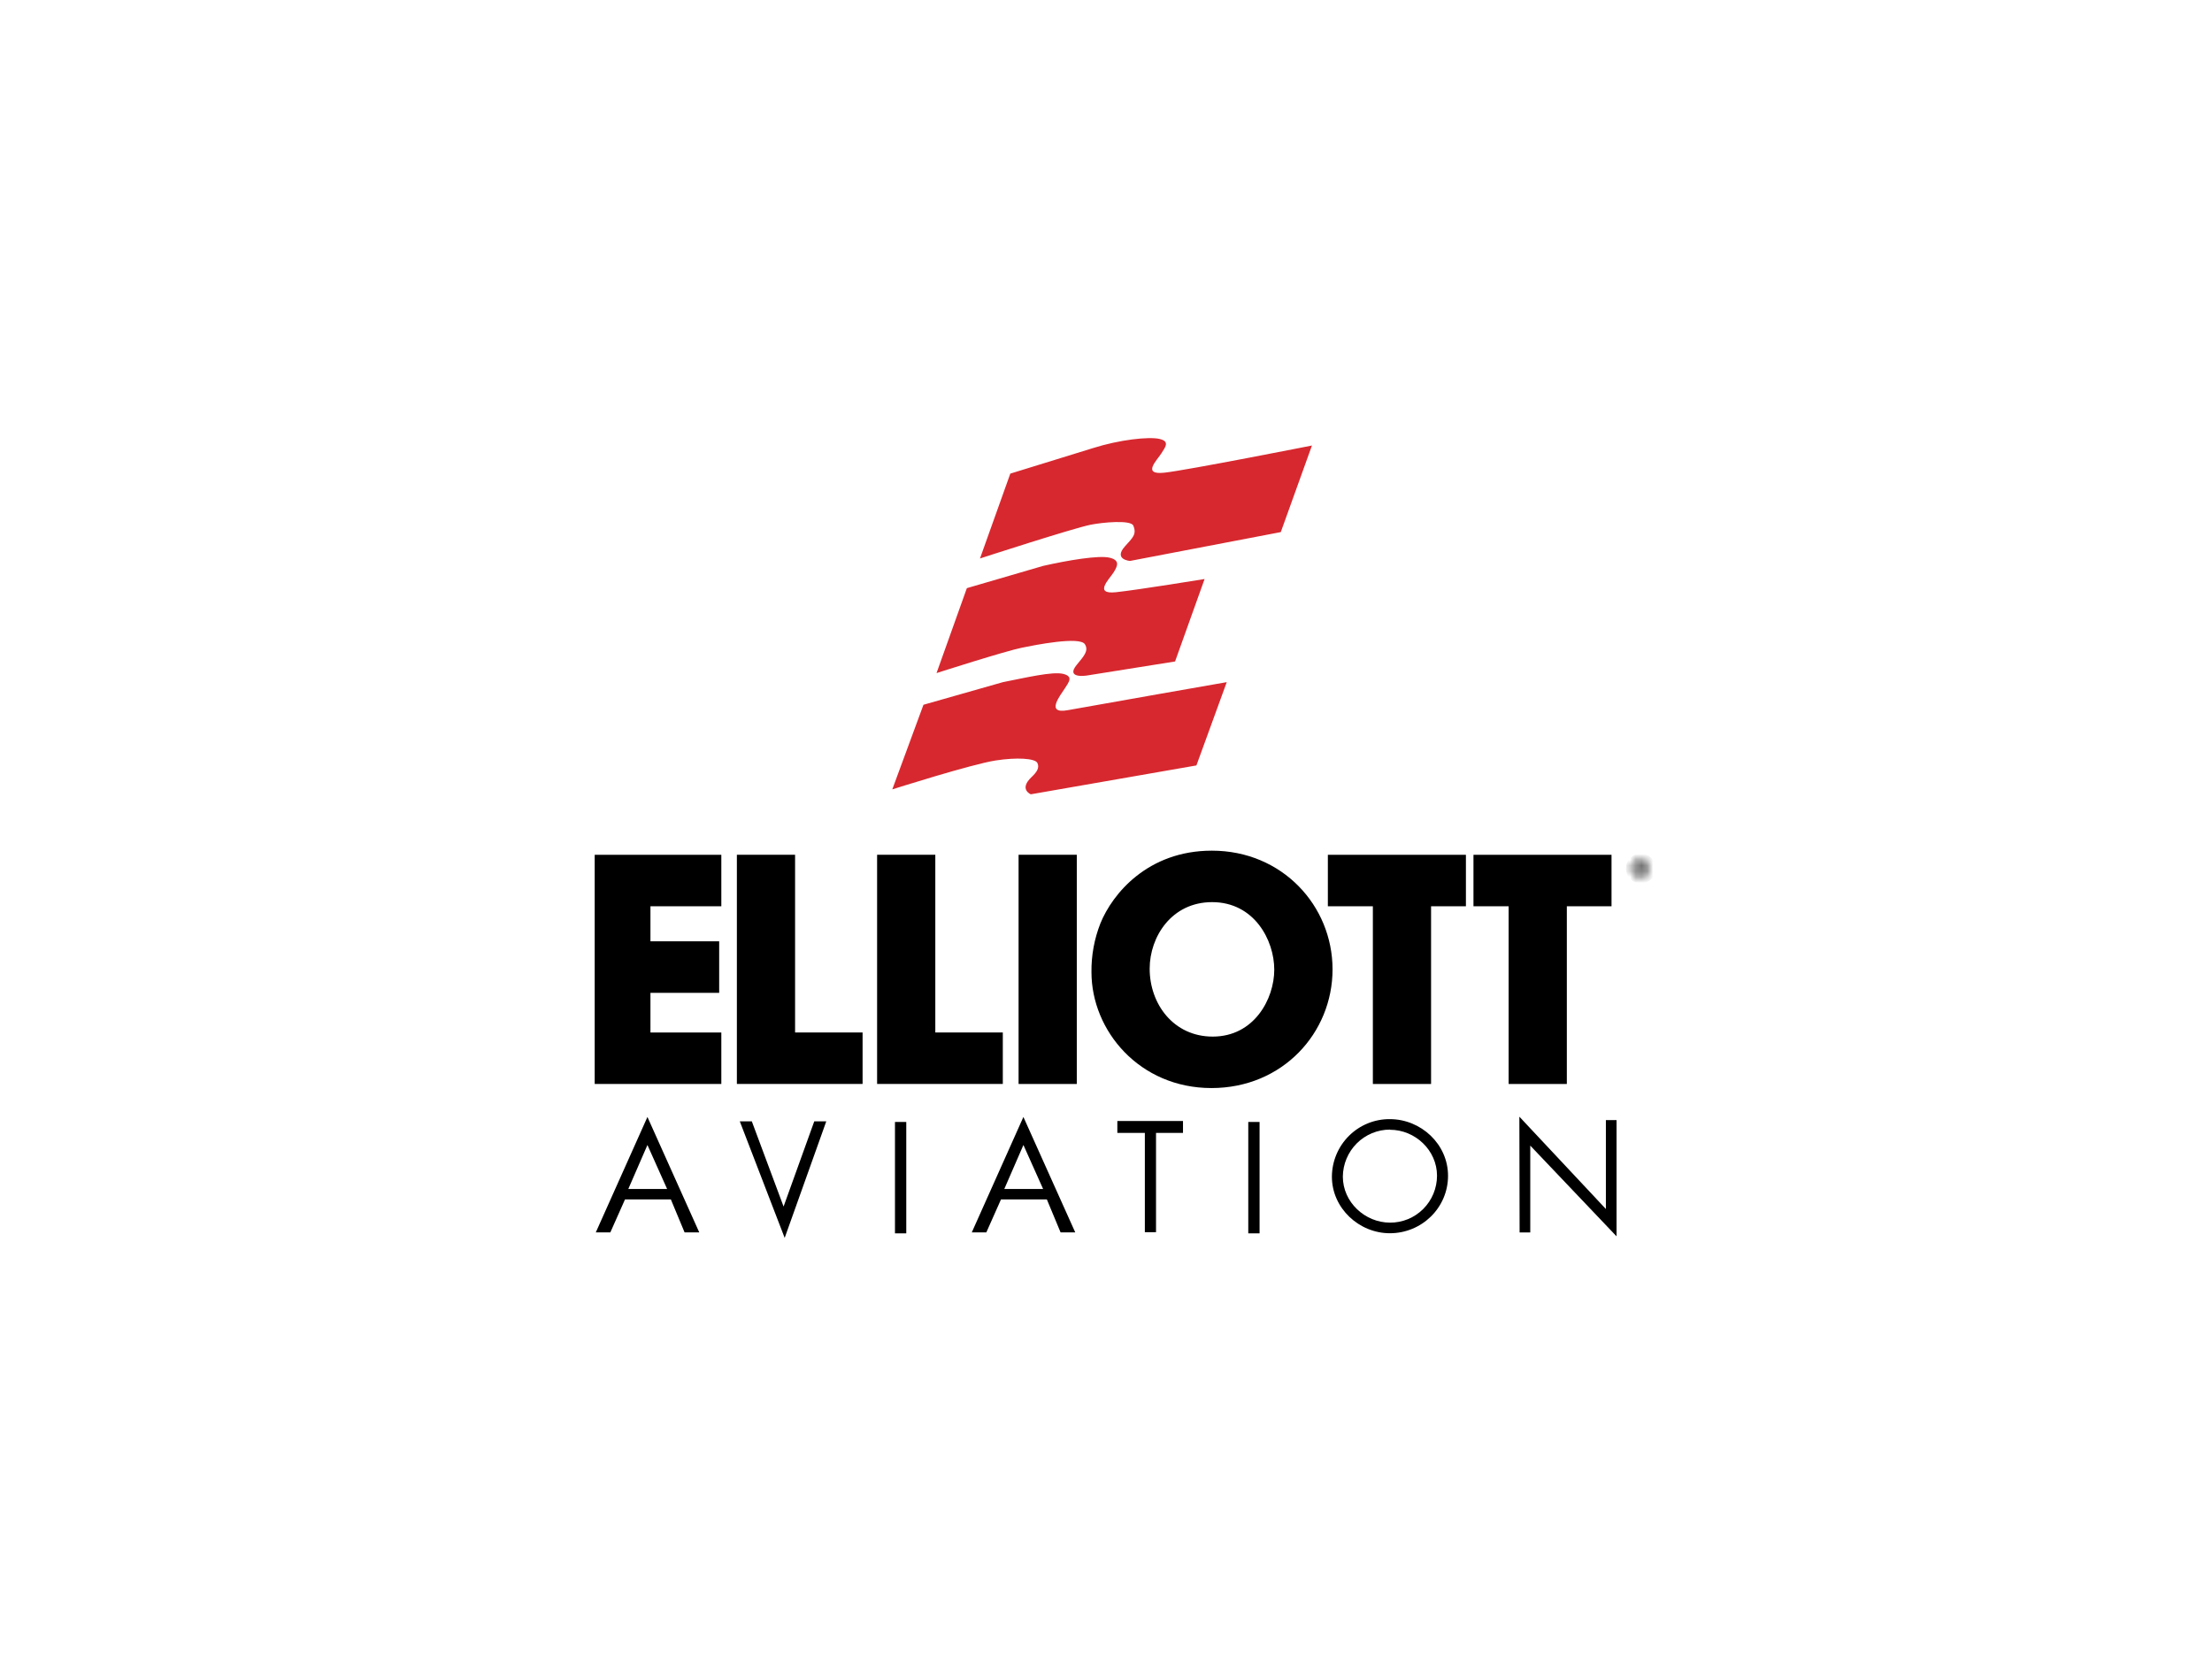 <?xml version="1.0" encoding="UTF-8"?>
<svg xmlns="http://www.w3.org/2000/svg" width="382" height="290" viewBox="0 0 382 290" fill="none">
  <path d="M169.238 96.465L174.473 81.809L188.772 77.393C193.304 75.956 198.399 75.386 200.243 75.816C202.086 76.246 201.234 77.24 200.525 78.365C199.815 79.489 197.126 82.08 201.088 81.646C205.05 81.213 226.569 76.953 226.569 76.953L221.186 91.909L195.144 96.892C195.144 96.892 192.208 96.659 194.295 94.343C195.562 92.919 196.36 92.307 195.711 90.781C195.286 89.784 190.473 90.21 188.348 90.638C185.358 91.23 169.238 96.465 169.238 96.465Z" fill="#D7282F"></path>
  <path d="M161.732 116.263L166.971 101.591L180.139 97.749C184.525 96.752 189.763 95.895 191.603 96.325C193.443 96.755 193.019 97.749 192.312 98.874C191.606 99.998 188.772 102.719 192.737 102.292C196.702 101.865 208.027 100.014 208.027 100.014L202.928 114.256L187.641 116.693C187.641 116.693 183.958 117.264 185.941 114.842C187.153 113.361 188.066 112.421 187.356 111.28C186.482 109.872 178.723 111.424 176.589 111.851C173.602 112.45 161.732 116.263 161.732 116.263Z" fill="#D7282F"></path>
  <path d="M154.094 136.349L159.478 121.734L173.203 117.828C177.117 117.06 181.754 115.951 183.594 116.397C185.434 116.843 184.572 117.831 183.854 118.962C183.135 120.093 180.465 123.388 184.389 122.671C189.06 121.817 211.852 117.828 211.852 117.828L206.614 132.213L178.017 137.199C178.017 137.199 175.892 136.345 178.159 134.208C178.992 133.424 179.575 132.64 179.151 131.786C178.752 130.986 175.61 130.789 171.93 131.359C167.753 132.006 154.094 136.349 154.094 136.349Z" fill="#D7282F"></path>
  <path d="M102.701 147.65H124.569V156.54H112.329V162.593H124.198V171.495H112.329V178.345H124.569V187.234H102.701V147.65Z" fill="black"></path>
  <path d="M127.254 147.643H137.306V178.34H148.963V187.23H127.254V147.643Z" fill="black"></path>
  <path d="M151.471 147.643H161.523V178.34H173.18V187.23H151.471V147.643Z" fill="black"></path>
  <path d="M175.904 147.643H185.956V187.236H175.904V147.643Z" fill="black"></path>
  <path d="M198.542 167.333C198.542 161.792 202.342 155.825 209.325 155.825C216.587 155.825 220.058 162.378 220.058 167.492C220.058 172.552 216.574 179.051 209.433 179.051C202.652 179.051 198.542 173.406 198.542 167.333ZM190.032 159.501C188.979 162.18 188.455 165.039 188.49 167.919C188.49 178.041 196.784 187.94 209.221 187.94C221.496 187.94 230.123 178.414 230.123 167.438C230.123 156.462 221.455 146.936 209.284 146.936C198.222 146.936 192.107 154.381 190.032 159.501Z" fill="black"></path>
  <path d="M237.086 156.54H229.314V147.65H253.155V156.54H247.138V187.237H237.086V156.54Z" fill="black"></path>
  <path d="M260.532 156.54H254.461V147.65H278.302V156.54H270.584V187.237H260.532V156.54Z" fill="black"></path>
  <mask id="path-12-inside-1_5057_50251" fill="white">
    <path d="M283.412 148.327C283.742 148.338 284.061 148.446 284.33 148.638C284.599 148.83 284.806 149.098 284.924 149.408C285.043 149.718 285.068 150.056 284.997 150.38C284.926 150.704 284.761 150.999 284.524 151.23C284.286 151.46 283.987 151.616 283.662 151.676C283.338 151.736 283.003 151.698 282.7 151.568C282.396 151.438 282.138 151.221 281.956 150.944C281.775 150.666 281.679 150.341 281.68 150.01C281.68 149.783 281.725 149.56 281.812 149.351C281.9 149.143 282.029 148.955 282.191 148.798C282.352 148.641 282.544 148.518 282.754 148.438C282.963 148.357 283.187 148.319 283.412 148.327ZM283.393 148.665C283.039 148.668 282.7 148.812 282.451 149.066C282.202 149.319 282.064 149.662 282.066 150.019C282.069 150.376 282.212 150.717 282.464 150.967C282.717 151.217 283.058 151.357 283.412 151.354C283.584 151.354 283.755 151.319 283.913 151.251C284.072 151.182 284.215 151.082 284.333 150.956C284.452 150.83 284.544 150.682 284.603 150.519C284.663 150.356 284.688 150.183 284.679 150.01C284.685 149.836 284.656 149.662 284.594 149.5C284.532 149.337 284.438 149.189 284.319 149.064C284.199 148.938 284.055 148.838 283.896 148.77C283.737 148.701 283.566 148.666 283.393 148.665ZM283.136 150.895H282.75V149.226C282.959 149.183 283.171 149.162 283.384 149.162C283.586 149.141 283.79 149.188 283.963 149.296C284.015 149.34 284.057 149.395 284.085 149.457C284.114 149.52 284.128 149.587 284.128 149.656C284.122 149.752 284.085 149.844 284.022 149.916C283.959 149.989 283.873 150.038 283.779 150.057V150.076C283.944 150.127 284.036 150.261 284.096 150.487C284.11 150.63 284.152 150.769 284.22 150.895H283.802C283.736 150.77 283.691 150.636 283.669 150.497C283.637 150.312 283.536 150.229 283.32 150.229H283.136V150.895ZM283.136 149.939H283.32C283.532 149.939 283.707 149.869 283.707 149.694C283.707 149.519 283.593 149.439 283.349 149.439C283.277 149.438 283.206 149.444 283.136 149.458V149.939Z"></path>
  </mask>
  <path d="M283.412 148.327L283.38 149.217L283.383 149.217L283.412 148.327ZM281.68 150.01L282.57 150.012L282.57 150.009L281.68 150.01ZM283.393 148.665L283.397 147.775L283.387 147.775L283.393 148.665ZM283.412 151.354L283.413 150.464L283.406 150.464L283.412 151.354ZM284.679 150.01L283.789 149.979L283.788 150.019L283.79 150.058L284.679 150.01ZM283.136 150.895V151.785H284.026V150.895H283.136ZM282.75 150.895H281.86V151.785H282.75V150.895ZM282.75 149.226L282.571 148.354L281.86 148.5V149.226H282.75ZM283.384 149.162L283.382 150.052L283.428 150.052L283.473 150.047L283.384 149.162ZM283.963 149.296L284.54 148.618L284.489 148.575L284.432 148.539L283.963 149.296ZM284.128 149.656L285.016 149.71L285.018 149.685L285.018 149.661L284.128 149.656ZM283.779 150.057L283.605 149.185L282.889 149.328V150.057H283.779ZM283.779 150.076H282.889V150.733L283.516 150.927L283.779 150.076ZM284.096 150.487L284.982 150.403L284.975 150.33L284.956 150.259L284.096 150.487ZM284.22 150.895V151.785H285.709L285.003 150.473L284.22 150.895ZM283.802 150.895L283.013 151.308L283.262 151.785H283.802V150.895ZM283.669 150.497L284.547 150.352L284.546 150.347L283.669 150.497ZM283.136 150.229V149.339H282.246V150.229H283.136ZM283.136 149.939H282.246V150.829H283.136V149.939ZM283.349 149.439L283.328 150.329L283.338 150.329H283.349V149.439ZM283.136 149.458L282.957 148.587L282.246 148.733V149.458H283.136ZM283.412 148.327L283.383 149.217C283.537 149.222 283.686 149.272 283.813 149.362L284.33 148.638L284.847 147.914C284.436 147.62 283.946 147.454 283.441 147.438L283.412 148.327ZM284.33 148.638L283.813 149.362C283.939 149.453 284.037 149.579 284.093 149.726L284.924 149.408L285.755 149.089C285.575 148.617 285.259 148.208 284.847 147.914L284.33 148.638ZM284.924 149.408L284.093 149.726C284.15 149.873 284.162 150.034 284.128 150.189L284.997 150.38L285.866 150.571C285.975 150.077 285.936 149.562 285.755 149.089L284.924 149.408ZM284.997 150.38L284.128 150.189C284.094 150.343 284.016 150.483 283.904 150.591L284.524 151.23L285.144 151.868C285.507 151.516 285.758 151.065 285.866 150.571L284.997 150.38ZM284.524 151.23L283.904 150.591C283.792 150.7 283.652 150.773 283.5 150.801L283.662 151.676L283.825 152.551C284.322 152.458 284.781 152.221 285.144 151.868L284.524 151.23ZM283.662 151.676L283.5 150.801C283.349 150.829 283.193 150.811 283.051 150.75L282.7 151.568L282.349 152.386C282.814 152.586 283.327 152.643 283.825 152.551L283.662 151.676ZM282.7 151.568L283.051 150.75C282.909 150.689 282.787 150.587 282.701 150.456L281.956 150.944L281.211 151.431C281.488 151.854 281.884 152.187 282.349 152.386L282.7 151.568ZM281.956 150.944L282.701 150.456C282.615 150.325 282.569 150.171 282.57 150.012L281.68 150.01L280.79 150.007C280.788 150.512 280.935 151.008 281.211 151.431L281.956 150.944ZM281.68 150.01L282.57 150.009C282.57 149.902 282.591 149.796 282.633 149.697L281.812 149.351L280.992 149.006C280.858 149.324 280.789 149.665 280.79 150.01L281.68 150.01ZM281.812 149.351L282.633 149.697C282.674 149.599 282.735 149.51 282.811 149.437L282.191 148.798L281.571 148.16C281.323 148.4 281.126 148.688 280.992 149.006L281.812 149.351ZM282.191 148.798L282.811 149.437C282.886 149.363 282.976 149.306 283.074 149.268L282.754 148.438L282.434 147.607C282.112 147.731 281.818 147.919 281.571 148.16L282.191 148.798ZM282.754 148.438L283.074 149.268C283.171 149.23 283.276 149.213 283.38 149.217L283.412 148.327L283.444 147.438C283.099 147.425 282.756 147.483 282.434 147.607L282.754 148.438ZM283.393 148.665L283.387 147.775C282.794 147.779 282.229 148.02 281.815 148.443L282.451 149.066L283.086 149.688C283.17 149.603 283.283 149.556 283.399 149.555L283.393 148.665ZM282.451 149.066L281.815 148.443C281.401 148.865 281.172 149.434 281.176 150.025L282.066 150.019L282.956 150.013C282.955 149.89 283.003 149.774 283.086 149.688L282.451 149.066ZM282.066 150.019L281.176 150.025C281.18 150.616 281.418 151.182 281.837 151.599L282.464 150.967L283.091 150.335C283.006 150.251 282.957 150.135 282.956 150.013L282.066 150.019ZM282.464 150.967L281.837 151.599C282.258 152.016 282.826 152.248 283.418 152.244L283.412 151.354L283.406 150.464C283.289 150.465 283.176 150.419 283.091 150.335L282.464 150.967ZM283.412 151.354L283.411 152.244C283.705 152.244 283.996 152.185 284.266 152.068L283.913 151.251L283.561 150.434C283.514 150.454 283.464 150.464 283.413 150.464L283.412 151.354ZM283.913 151.251L284.266 152.068C284.536 151.951 284.779 151.781 284.981 151.567L284.333 150.956L283.686 150.346C283.65 150.384 283.607 150.413 283.561 150.434L283.913 151.251ZM284.333 150.956L284.981 151.567C285.183 151.353 285.338 151.1 285.439 150.824L284.603 150.519L283.767 150.214C283.749 150.263 283.721 150.308 283.686 150.346L284.333 150.956ZM284.603 150.519L285.439 150.824C285.54 150.548 285.584 150.254 285.567 149.961L284.679 150.01L283.79 150.058C283.793 150.111 283.785 150.164 283.767 150.214L284.603 150.519ZM284.679 150.01L285.568 150.04C285.578 149.748 285.53 149.456 285.426 149.183L284.594 149.5L283.762 149.817C283.782 149.868 283.791 149.924 283.789 149.979L284.679 150.01ZM284.594 149.5L285.426 149.183C285.322 148.91 285.164 148.66 284.962 148.449L284.319 149.064L283.675 149.679C283.713 149.718 283.743 149.765 283.762 149.817L284.594 149.5ZM284.319 149.064L284.962 148.449C284.76 148.237 284.517 148.068 284.248 147.952L283.896 148.77L283.544 149.587C283.593 149.608 283.638 149.639 283.675 149.679L284.319 149.064ZM283.896 148.77L284.248 147.952C283.979 147.837 283.69 147.776 283.397 147.775L283.393 148.665L283.389 149.555C283.442 149.555 283.495 149.566 283.544 149.587L283.896 148.77ZM283.136 150.895V150.005H282.75V150.895V151.785H283.136V150.895ZM282.75 150.895H283.64V149.226H282.75H281.86V150.895H282.75ZM282.75 149.226L282.929 150.098C283.078 150.067 283.23 150.052 283.382 150.052L283.384 149.162L283.385 148.272C283.112 148.271 282.839 148.299 282.571 148.354L282.75 149.226ZM283.384 149.162L283.473 150.047C283.48 150.047 283.488 150.048 283.494 150.053L283.963 149.296L284.432 148.539C284.092 148.329 283.692 148.236 283.294 148.277L283.384 149.162ZM283.963 149.296L283.386 149.973C283.339 149.933 283.301 149.883 283.276 149.828L284.085 149.457L284.894 149.087C284.812 148.907 284.691 148.747 284.54 148.618L283.963 149.296ZM284.085 149.457L283.276 149.828C283.25 149.772 283.237 149.712 283.238 149.651L284.128 149.656L285.018 149.661C285.019 149.463 284.977 149.267 284.894 149.087L284.085 149.457ZM284.128 149.656L283.239 149.602C283.245 149.503 283.284 149.409 283.349 149.333L284.022 149.916L284.694 150.5C284.885 150.279 284.998 150.001 285.016 149.71L284.128 149.656ZM284.022 149.916L283.349 149.333C283.415 149.257 283.505 149.205 283.605 149.185L283.779 150.057L283.954 150.93C284.242 150.872 284.502 150.721 284.694 150.5L284.022 149.916ZM283.779 150.057H282.889V150.076H283.779H284.669V150.057H283.779ZM283.779 150.076L283.516 150.927C283.473 150.913 283.423 150.891 283.374 150.856C283.326 150.821 283.29 150.783 283.265 150.75C283.221 150.691 283.221 150.66 283.236 150.716L284.096 150.487L284.956 150.259C284.864 149.913 284.64 149.411 284.043 149.226L283.779 150.076ZM284.096 150.487L283.21 150.572C283.235 150.833 283.312 151.086 283.436 151.317L284.22 150.895L285.003 150.473C284.992 150.452 284.984 150.428 284.982 150.403L284.096 150.487ZM284.22 150.895V150.005H283.802V150.895V151.785H284.22V150.895ZM283.802 150.895L284.59 150.483C284.569 150.442 284.554 150.398 284.547 150.352L283.669 150.497L282.79 150.642C282.829 150.874 282.904 151.099 283.013 151.308L283.802 150.895ZM283.669 150.497L284.546 150.347C284.508 150.124 284.401 149.819 284.11 149.592C283.834 149.376 283.526 149.339 283.32 149.339V150.229V151.119C283.32 151.119 283.287 151.12 283.233 151.106C283.177 151.091 283.097 151.059 283.016 150.996C282.838 150.857 282.798 150.685 282.791 150.647L283.669 150.497ZM283.32 150.229V149.339H283.136V150.229V151.119H283.32V150.229ZM283.136 150.229H282.246V150.895H283.136H284.026V150.229H283.136ZM283.136 149.939V150.829H283.32V149.939V149.049H283.136V149.939ZM283.32 149.939V150.829C283.501 150.829 283.772 150.803 284.029 150.658C284.339 150.484 284.597 150.147 284.597 149.694H283.707H282.817C282.817 149.583 282.846 149.454 282.923 149.332C282.996 149.215 283.088 149.145 283.156 149.107C283.274 149.041 283.351 149.049 283.32 149.049V149.939ZM283.707 149.694H284.597C284.597 149.392 284.483 149.022 284.134 148.775C283.849 148.573 283.535 148.549 283.349 148.549V149.439V150.329C283.406 150.329 283.271 150.345 283.104 150.227C283.008 150.159 282.926 150.062 282.874 149.947C282.825 149.838 282.817 149.745 282.817 149.694H283.707ZM283.349 149.439L283.369 148.549C283.231 148.546 283.093 148.559 282.957 148.587L283.136 149.458L283.316 150.33C283.32 150.329 283.324 150.329 283.328 150.329L283.349 149.439ZM283.136 149.458H282.246V149.939H283.136H284.026V149.458H283.136Z" fill="black" mask="url(#path-12-inside-1_5057_50251)"></path>
  <path d="M108.506 205.372L111.809 197.776L115.207 205.372H108.506ZM102.891 212.872H105.402L107.936 207.175H115.853L118.225 212.872H120.759L111.809 192.934L102.891 212.872Z" fill="black"></path>
  <path d="M173.437 205.372L176.74 197.776L180.139 205.372H173.437ZM167.822 212.872H170.334L172.867 207.175H180.785L183.157 212.872H185.69L176.737 192.934L167.822 212.872Z" fill="black"></path>
  <path d="M127.758 193.691H129.835L135.32 208.408L140.619 193.691H142.693L135.51 213.821L127.758 193.691Z" fill="black"></path>
  <path d="M154.557 193.797H156.507V213.038H154.557V193.797Z" fill="black"></path>
  <path d="M215.57 193.797H217.521V213.038H215.57V193.797Z" fill="black"></path>
  <path d="M197.709 195.686H192.959V193.631H204.297V195.686H199.638V212.837H197.709V195.686Z" fill="black"></path>
  <path d="M240.045 195.144C244.386 195.144 248.165 198.677 248.165 203.087C248.162 204.156 247.95 205.214 247.54 206.2C247.13 207.186 246.531 208.081 245.777 208.833C245.022 209.586 244.127 210.181 243.144 210.585C242.16 210.988 241.107 211.193 240.045 211.186C235.731 211.186 231.902 207.653 231.902 203.24C231.921 201.079 232.787 199.013 234.311 197.492C235.836 195.97 237.897 195.116 240.045 195.115V195.144ZM240.019 193.309C238.713 193.298 237.418 193.546 236.208 194.04C234.998 194.533 233.897 195.262 232.967 196.185C232.037 197.108 231.298 198.206 230.791 199.416C230.283 200.627 230.019 201.926 230.012 203.24C230.012 208.707 234.708 213.018 240.026 213.018C245.523 213.018 250.068 208.631 250.068 203.087C250.062 197.62 245.39 193.309 240.019 193.309Z" fill="black"></path>
  <path d="M262.387 192.885L277.328 208.834V193.477H279.168V213.55L264.268 197.881V212.884H262.428L262.387 192.885Z" fill="black"></path>
</svg>
